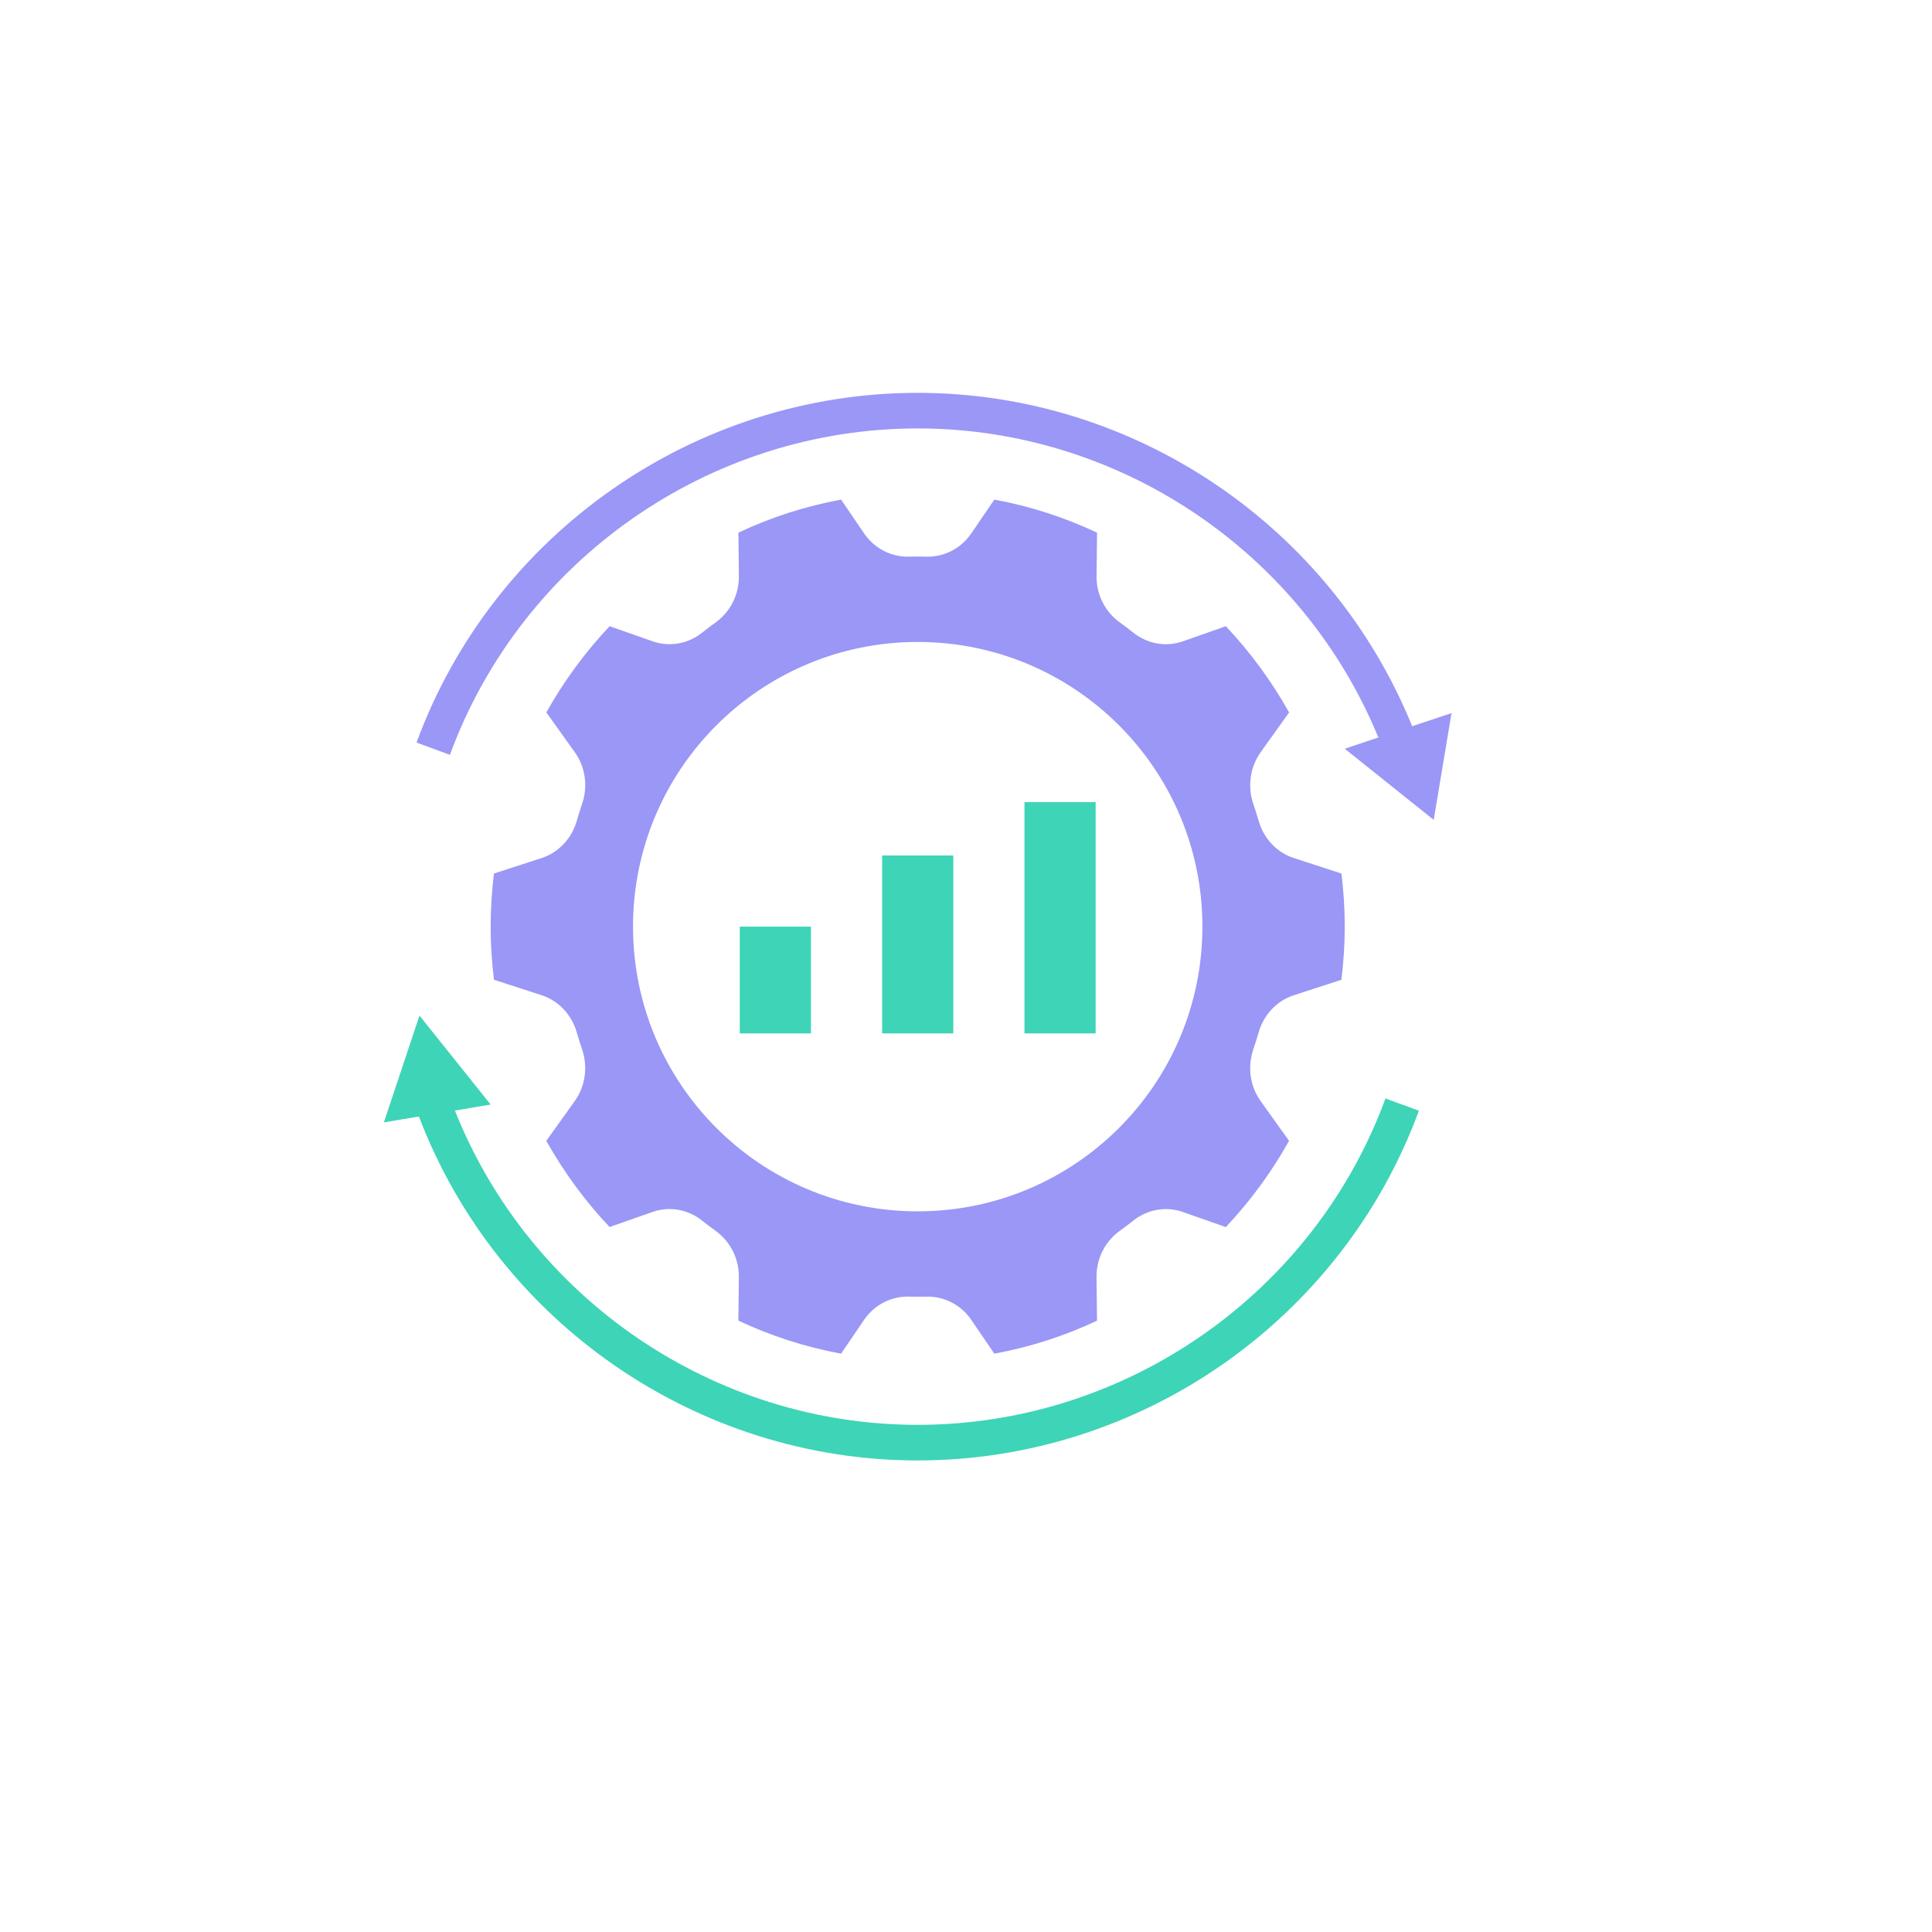 <svg width="80" height="80" viewBox="0 0 80 80" fill="none" xmlns="http://www.w3.org/2000/svg">
<g filter="url(#filter0_d_149_200)">
<circle cx="38" cy="38.007" r="36" fill="white"/>
</g>
<path d="M45.368 33.213H42.421V42.791H45.368V33.213Z" fill="#3ED4B7"/>
<path d="M39.474 35.423H36.527V42.791H39.474V35.423Z" fill="#3ED4B7"/>
<path d="M33.579 38.37H30.632V42.791H33.579V38.37Z" fill="#3ED4B7"/>
<path d="M23.882 33.992C23.671 34.724 23.13 35.302 22.428 35.529L20.454 36.171C20.367 36.892 20.317 37.625 20.317 38.37C20.317 39.115 20.367 39.848 20.454 40.569L22.428 41.211C23.13 41.438 23.671 42.017 23.882 42.748C23.95 42.986 24.024 43.22 24.103 43.452C24.349 44.175 24.239 44.977 23.799 45.593L22.621 47.239C23.349 48.539 24.23 49.737 25.241 50.809L27.021 50.184C27.721 49.939 28.487 50.076 29.073 50.543C29.258 50.69 29.446 50.833 29.638 50.971C30.242 51.406 30.604 52.121 30.595 52.886L30.574 54.684C31.91 55.313 33.336 55.777 34.827 56.052L35.779 54.653C36.205 54.028 36.902 53.671 37.638 53.69C37.758 53.694 37.879 53.695 38 53.695C38.121 53.695 38.241 53.694 38.361 53.691C39.098 53.673 39.794 54.03 40.22 54.655L41.173 56.053C42.664 55.778 44.09 55.315 45.425 54.686L45.404 52.887C45.395 52.122 45.756 51.408 46.361 50.972C46.553 50.834 46.741 50.691 46.926 50.544C47.512 50.078 48.279 49.939 48.977 50.185L50.758 50.811C51.769 49.739 52.65 48.541 53.377 47.24L52.2 45.594C51.76 44.978 51.65 44.177 51.896 43.453C51.975 43.221 52.048 42.987 52.117 42.75C52.328 42.017 52.869 41.44 53.571 41.212L55.545 40.57C55.633 39.848 55.683 39.115 55.683 38.37C55.683 37.625 55.633 36.892 55.547 36.171L53.572 35.529C52.871 35.302 52.329 34.723 52.118 33.992C52.05 33.754 51.976 33.52 51.897 33.288C51.651 32.565 51.761 31.763 52.202 31.147L53.379 29.501C52.652 28.201 51.771 27.003 50.759 25.93L48.979 26.556C48.28 26.801 47.514 26.664 46.928 26.197C46.743 26.05 46.554 25.907 46.363 25.769C45.758 25.334 45.397 24.619 45.406 23.854L45.426 22.056C44.09 21.426 42.664 20.962 41.173 20.688L40.22 22.086C39.794 22.711 39.098 23.068 38.361 23.05C38.242 23.047 38.121 23.045 38 23.045C37.879 23.045 37.759 23.047 37.639 23.05C36.902 23.068 36.206 22.711 35.78 22.086L34.828 20.688C33.336 20.962 31.911 21.426 30.576 22.055L30.596 23.854C30.605 24.618 30.244 25.333 29.639 25.768C29.448 25.907 29.259 26.049 29.074 26.196C28.488 26.663 27.721 26.801 27.023 26.555L25.243 25.93C24.231 27.002 23.35 28.2 22.623 29.5L23.8 31.146C24.241 31.762 24.351 32.564 24.104 33.287C24.024 33.52 23.95 33.755 23.882 33.992ZM38 26.582C44.511 26.582 49.789 31.859 49.789 38.37C49.789 44.881 44.511 50.159 38 50.159C31.489 50.159 26.212 44.881 26.212 38.37C26.212 31.859 31.489 26.582 38 26.582Z" fill="#9A97F7"/>
<path d="M17.37 42.054L15.897 46.475L17.347 46.233C20.594 54.759 28.857 60.474 38 60.474C47.231 60.474 55.572 54.654 58.753 45.992L57.37 45.485C54.4 53.569 46.616 59 38 59C29.566 59 21.941 53.788 18.836 45.985L20.317 45.738L17.37 42.054Z" fill="#3ED4B7"/>
<path d="M38 16.267C28.769 16.267 20.429 22.087 17.247 30.748L18.63 31.256C21.6 23.172 29.384 17.74 38 17.74C46.355 17.74 53.915 22.857 57.075 30.538L55.683 31.003L59.367 33.95L60.104 29.529L58.475 30.072C55.113 21.79 46.986 16.267 38 16.267Z" fill="#9A97F7"/>
<defs>
<filter id="filter0_d_149_200" x="0" y="0.007" width="80" height="80" filterUnits="userSpaceOnUse" color-interpolation-filters="sRGB">
<feFlood flood-opacity="0" result="BackgroundImageFix"/>
<feColorMatrix in="SourceAlpha" type="matrix" values="0 0 0 0 0 0 0 0 0 0 0 0 0 0 0 0 0 0 127 0" result="hardAlpha"/>
<feOffset dx="2" dy="2"/>
<feGaussianBlur stdDeviation="2"/>
<feComposite in2="hardAlpha" operator="out"/>
<feColorMatrix type="matrix" values="0 0 0 0 0.78 0 0 0 0 0.78 0 0 0 0 0.78 0 0 0 0.25 0"/>
<feBlend mode="normal" in2="BackgroundImageFix" result="effect1_dropShadow_149_200"/>
<feBlend mode="normal" in="SourceGraphic" in2="effect1_dropShadow_149_200" result="shape"/>
</filter>
</defs>
</svg>
